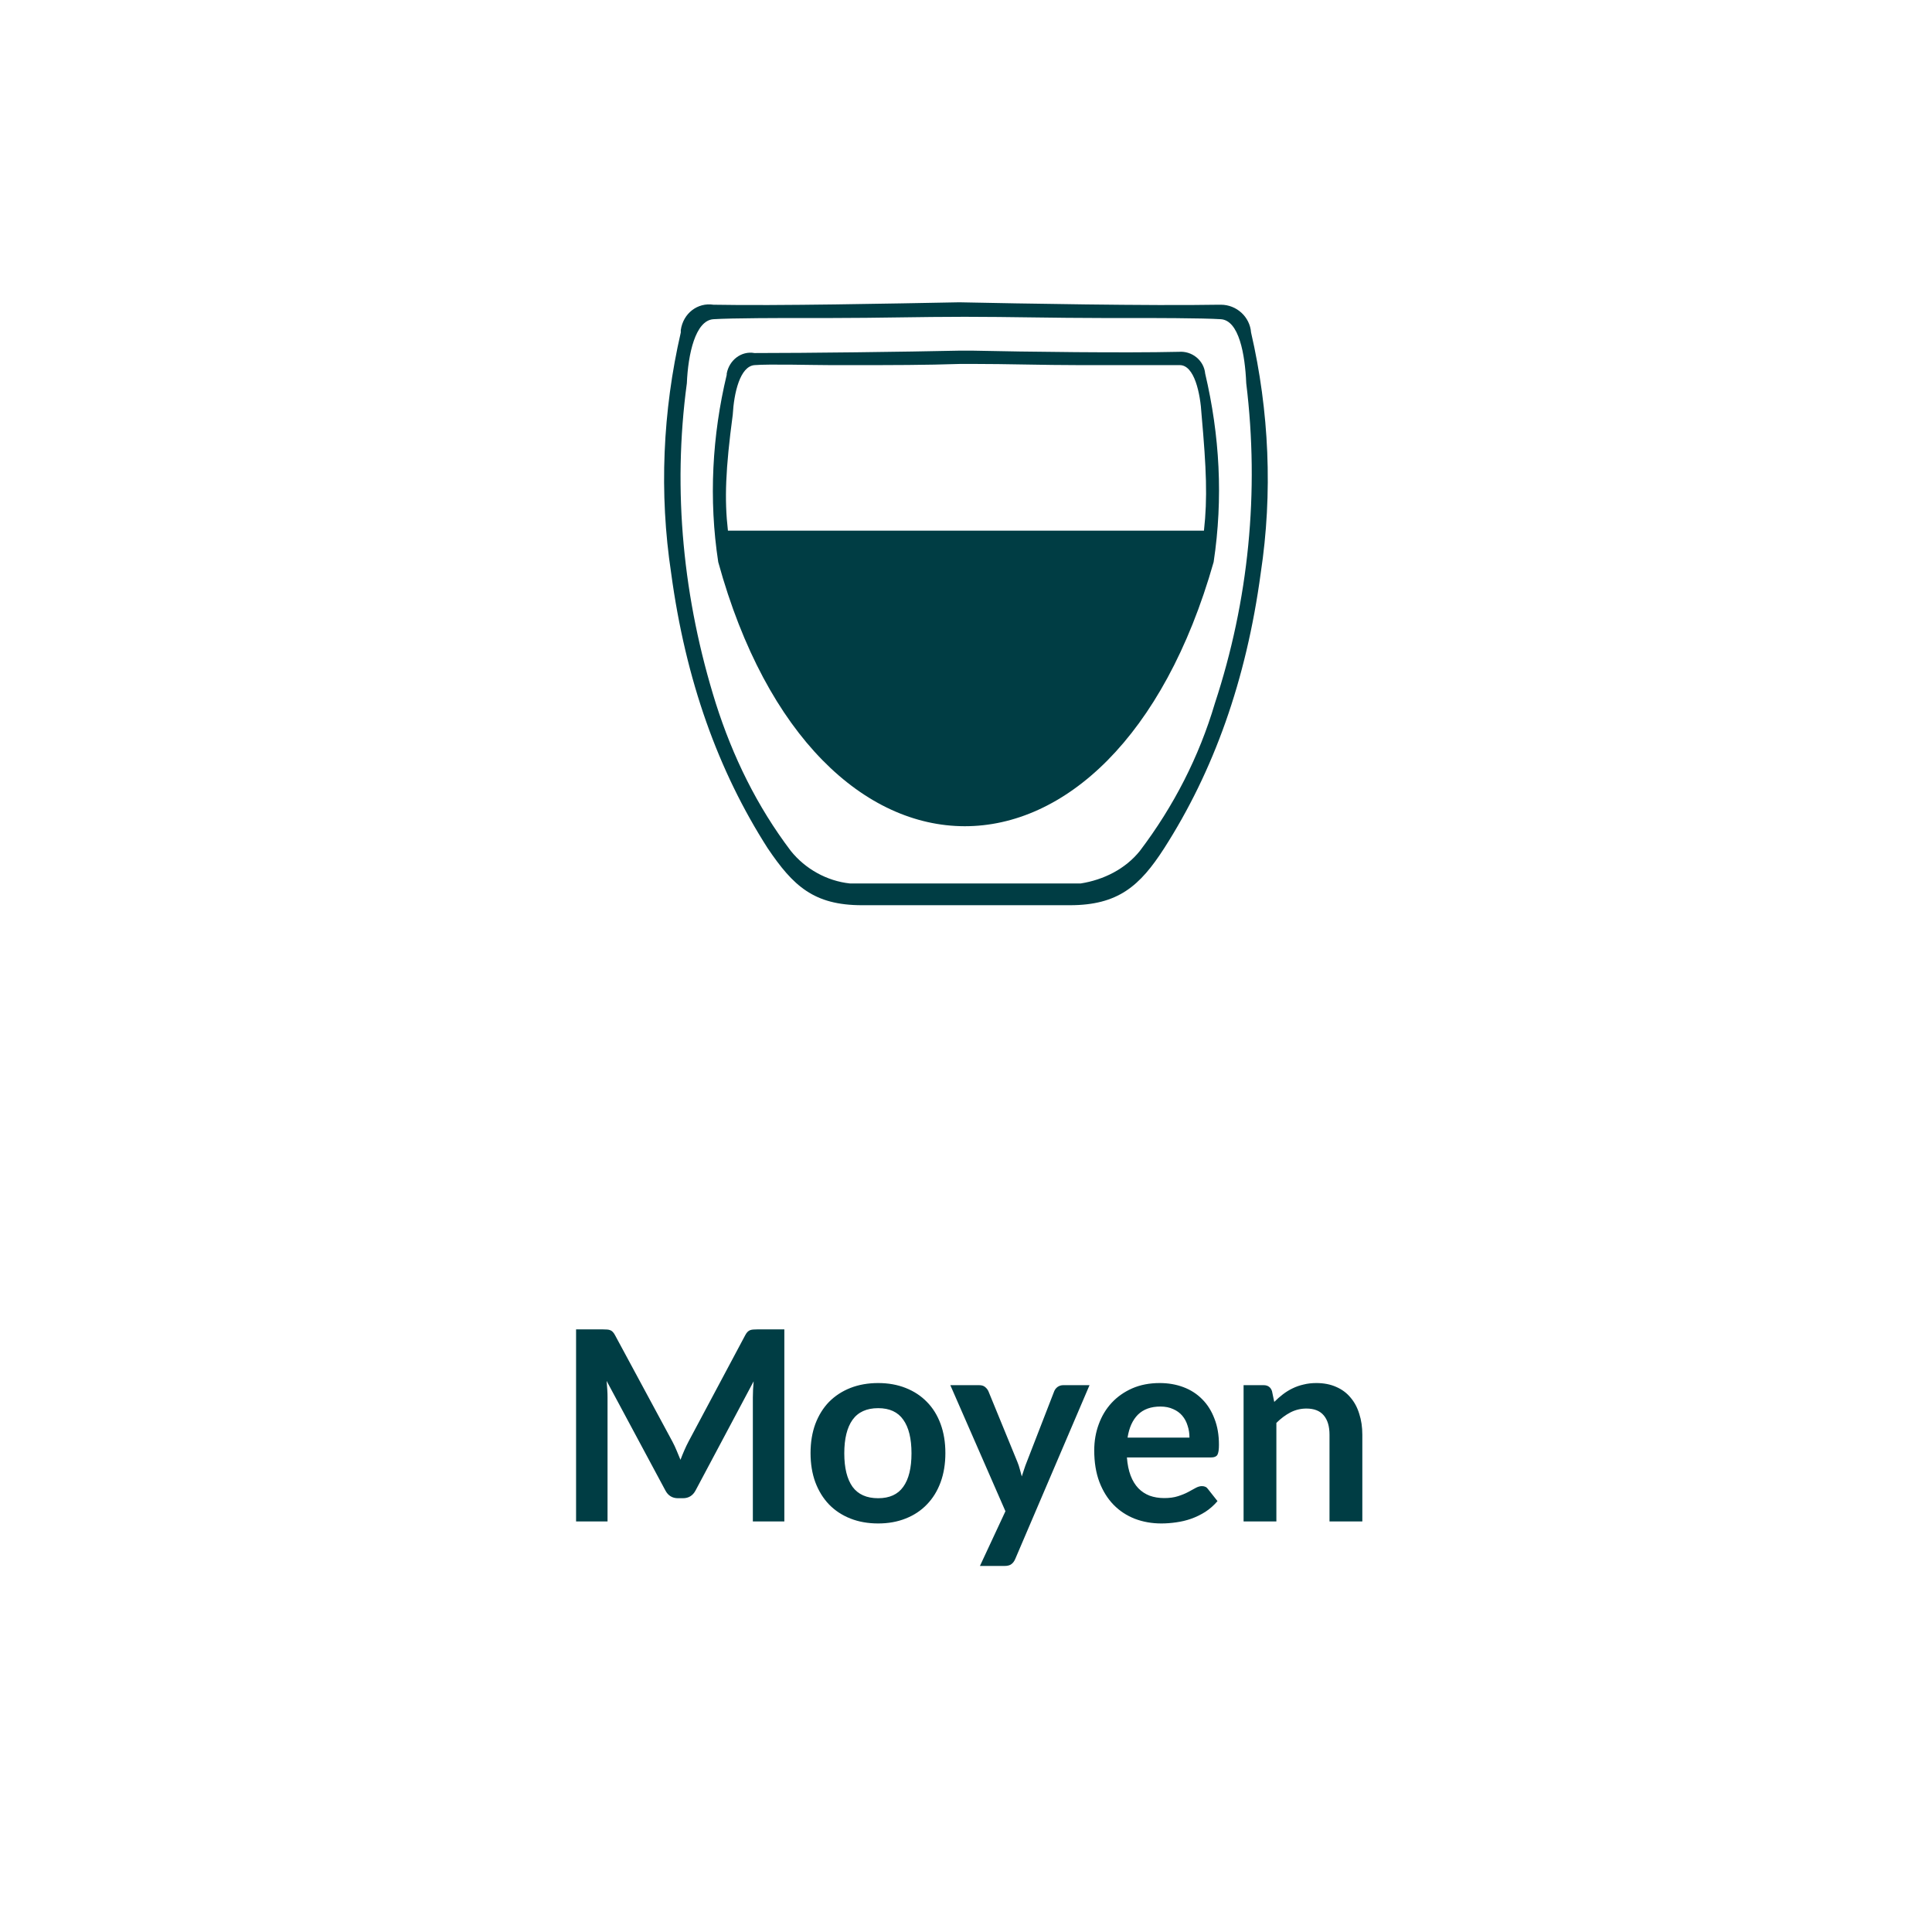 <?xml version="1.0" encoding="UTF-8" standalone="no"?>
<!DOCTYPE svg PUBLIC "-//W3C//DTD SVG 1.1//EN" "http://www.w3.org/Graphics/SVG/1.1/DTD/svg11.dtd">
 <svg xmlns="http://www.w3.org/2000/svg" height="100%" viewBox="0 0 80 80" fill="none" class=" X041872ad0b85ef207a634ae2ad6018ed">
<g clip-path="url(#clip0_886_10119)">
<path d="M51.804 13.768C51.755 13.118 51.204 12.618 50.554 12.618H50.454C47.652 12.668 42.199 12.568 39.747 12.518H39.697C36.996 12.568 32.143 12.668 29.541 12.618C28.891 12.518 28.29 12.968 28.19 13.668V13.768C27.44 17.02 27.29 20.422 27.79 23.724C28.39 28.177 29.741 31.929 31.793 35.131C32.843 36.682 33.694 37.483 35.695 37.483H44.3C46.301 37.483 47.202 36.682 48.202 35.131C50.254 31.929 51.604 28.177 52.205 23.724C52.705 20.422 52.555 17.02 51.804 13.768ZM50.304 29.128C49.653 31.329 48.603 33.38 47.202 35.231C46.601 35.982 45.701 36.432 44.75 36.582H35.194C34.244 36.482 33.343 35.982 32.743 35.231C31.342 33.38 30.342 31.329 29.641 29.128C28.29 24.825 27.84 20.322 28.441 15.87C28.491 14.669 28.791 13.268 29.541 13.218C30.292 13.168 32.493 13.168 33.293 13.168H34.494C36.345 13.168 38.096 13.118 39.947 13.118C41.798 13.118 43.7 13.168 45.601 13.168H46.801C47.602 13.168 49.803 13.168 50.554 13.218C51.304 13.268 51.554 14.669 51.604 15.87C52.155 20.372 51.704 24.875 50.304 29.128Z" fill="#003D44"/>
<path d="M49.904 15.469C49.853 14.919 49.353 14.519 48.803 14.569H48.753C46.602 14.619 42.499 14.569 40.248 14.519H39.747C37.496 14.569 33.394 14.619 31.242 14.619C30.692 14.519 30.192 14.919 30.092 15.469V15.519C29.491 18.021 29.341 20.672 29.741 23.274C33.744 37.833 46.101 37.883 50.254 23.274C50.654 20.622 50.504 18.021 49.904 15.469ZM49.853 21.973H30.142C29.992 20.672 30.042 19.422 30.342 17.17C30.392 16.27 30.642 15.169 31.242 15.119C31.843 15.069 33.694 15.119 34.394 15.119H35.395C36.896 15.119 38.297 15.119 39.797 15.069H40.198C41.749 15.069 43.2 15.119 44.7 15.119H48.853C49.453 15.119 49.703 16.27 49.754 17.17C49.954 19.422 50.004 20.622 49.853 21.973Z" fill="#003D44"/>
</g>
<path d="M32.478 55.047V63H31.174V57.863C31.174 57.658 31.185 57.436 31.207 57.197L28.804 61.713C28.69 61.929 28.516 62.038 28.281 62.038H28.072C27.838 62.038 27.663 61.929 27.55 61.713L25.119 57.181C25.13 57.302 25.139 57.421 25.146 57.538C25.154 57.656 25.157 57.764 25.157 57.863V63H23.854V55.047H24.97C25.036 55.047 25.093 55.049 25.141 55.053C25.188 55.056 25.231 55.065 25.267 55.08C25.308 55.095 25.342 55.118 25.372 55.151C25.405 55.184 25.436 55.228 25.465 55.283L27.847 59.7C27.909 59.817 27.966 59.938 28.017 60.063C28.072 60.188 28.125 60.316 28.177 60.448C28.228 60.312 28.281 60.182 28.336 60.057C28.391 59.929 28.45 59.806 28.512 59.689L30.861 55.283C30.89 55.228 30.921 55.184 30.954 55.151C30.987 55.118 31.022 55.095 31.059 55.08C31.099 55.065 31.143 55.056 31.191 55.053C31.238 55.049 31.295 55.047 31.361 55.047H32.478ZM36.363 57.269C36.781 57.269 37.16 57.337 37.501 57.472C37.846 57.608 38.139 57.801 38.381 58.05C38.627 58.299 38.816 58.604 38.948 58.963C39.08 59.322 39.146 59.724 39.146 60.167C39.146 60.615 39.08 61.018 38.948 61.377C38.816 61.737 38.627 62.043 38.381 62.296C38.139 62.549 37.846 62.743 37.501 62.879C37.16 63.015 36.781 63.083 36.363 63.083C35.941 63.083 35.558 63.015 35.213 62.879C34.869 62.743 34.574 62.549 34.328 62.296C34.086 62.043 33.897 61.737 33.761 61.377C33.629 61.018 33.563 60.615 33.563 60.167C33.563 59.724 33.629 59.322 33.761 58.963C33.897 58.604 34.086 58.299 34.328 58.05C34.574 57.801 34.869 57.608 35.213 57.472C35.558 57.337 35.941 57.269 36.363 57.269ZM36.363 62.038C36.832 62.038 37.179 61.88 37.402 61.565C37.63 61.249 37.743 60.787 37.743 60.178C37.743 59.57 37.63 59.106 37.402 58.787C37.179 58.468 36.832 58.309 36.363 58.309C35.886 58.309 35.532 58.47 35.301 58.792C35.074 59.111 34.96 59.574 34.96 60.178C34.96 60.783 35.074 61.245 35.301 61.565C35.532 61.88 35.886 62.038 36.363 62.038ZM45.115 57.357L42.04 64.551C42 64.646 41.947 64.718 41.881 64.766C41.819 64.817 41.721 64.843 41.589 64.843H40.577L41.633 62.577L39.351 57.357H40.544C40.651 57.357 40.733 57.383 40.792 57.434C40.854 57.485 40.9 57.544 40.929 57.61L42.128 60.536C42.169 60.635 42.202 60.734 42.227 60.833C42.257 60.932 42.284 61.033 42.31 61.136C42.343 61.033 42.376 60.932 42.409 60.833C42.442 60.73 42.478 60.63 42.519 60.531L43.652 57.61C43.681 57.537 43.729 57.476 43.795 57.428C43.864 57.381 43.941 57.357 44.026 57.357H45.115ZM49.253 59.529C49.253 59.353 49.228 59.188 49.176 59.035C49.129 58.877 49.055 58.739 48.956 58.622C48.857 58.505 48.731 58.413 48.577 58.347C48.426 58.277 48.25 58.242 48.049 58.242C47.656 58.242 47.347 58.354 47.119 58.578C46.896 58.802 46.753 59.119 46.69 59.529H49.253ZM46.663 60.349C46.685 60.639 46.736 60.89 46.817 61.102C46.897 61.312 47.004 61.486 47.136 61.625C47.268 61.761 47.424 61.863 47.603 61.933C47.787 61.999 47.988 62.032 48.208 62.032C48.428 62.032 48.617 62.006 48.775 61.955C48.936 61.904 49.075 61.847 49.193 61.785C49.314 61.722 49.418 61.665 49.506 61.614C49.598 61.563 49.686 61.537 49.77 61.537C49.884 61.537 49.968 61.579 50.023 61.663L50.414 62.158C50.263 62.334 50.095 62.483 49.908 62.604C49.721 62.721 49.525 62.817 49.319 62.89C49.118 62.96 48.91 63.009 48.698 63.038C48.489 63.068 48.285 63.083 48.087 63.083C47.695 63.083 47.33 63.018 46.993 62.89C46.655 62.758 46.362 62.566 46.113 62.312C45.863 62.056 45.667 61.74 45.524 61.367C45.381 60.989 45.31 60.553 45.31 60.057C45.31 59.672 45.372 59.311 45.497 58.974C45.621 58.633 45.799 58.338 46.03 58.089C46.265 57.836 46.549 57.636 46.883 57.489C47.22 57.342 47.6 57.269 48.021 57.269C48.377 57.269 48.705 57.326 49.006 57.44C49.306 57.553 49.565 57.72 49.781 57.94C49.998 58.156 50.166 58.424 50.287 58.743C50.412 59.058 50.474 59.419 50.474 59.827C50.474 60.032 50.452 60.171 50.408 60.245C50.364 60.314 50.28 60.349 50.155 60.349H46.663ZM52.764 58.05C52.878 57.936 52.997 57.832 53.122 57.736C53.25 57.638 53.384 57.555 53.523 57.489C53.666 57.419 53.818 57.366 53.98 57.33C54.141 57.289 54.317 57.269 54.508 57.269C54.816 57.269 55.089 57.322 55.327 57.428C55.566 57.531 55.764 57.678 55.921 57.868C56.083 58.056 56.204 58.281 56.284 58.545C56.369 58.805 56.411 59.093 56.411 59.408V63H55.052V59.408C55.052 59.064 54.973 58.798 54.816 58.611C54.658 58.42 54.418 58.325 54.095 58.325C53.861 58.325 53.641 58.378 53.435 58.484C53.23 58.591 53.036 58.736 52.852 58.919V63H51.494V57.357H52.324C52.5 57.357 52.616 57.44 52.671 57.605L52.764 58.05Z" fill="#003D44"/>
<defs>
<clipPath id="clip0_886_10119">
<rect width="25" height="24.965" fill="white" transform="translate(27.5 12.518)"/>
</clipPath>
</defs>
</svg>
 
